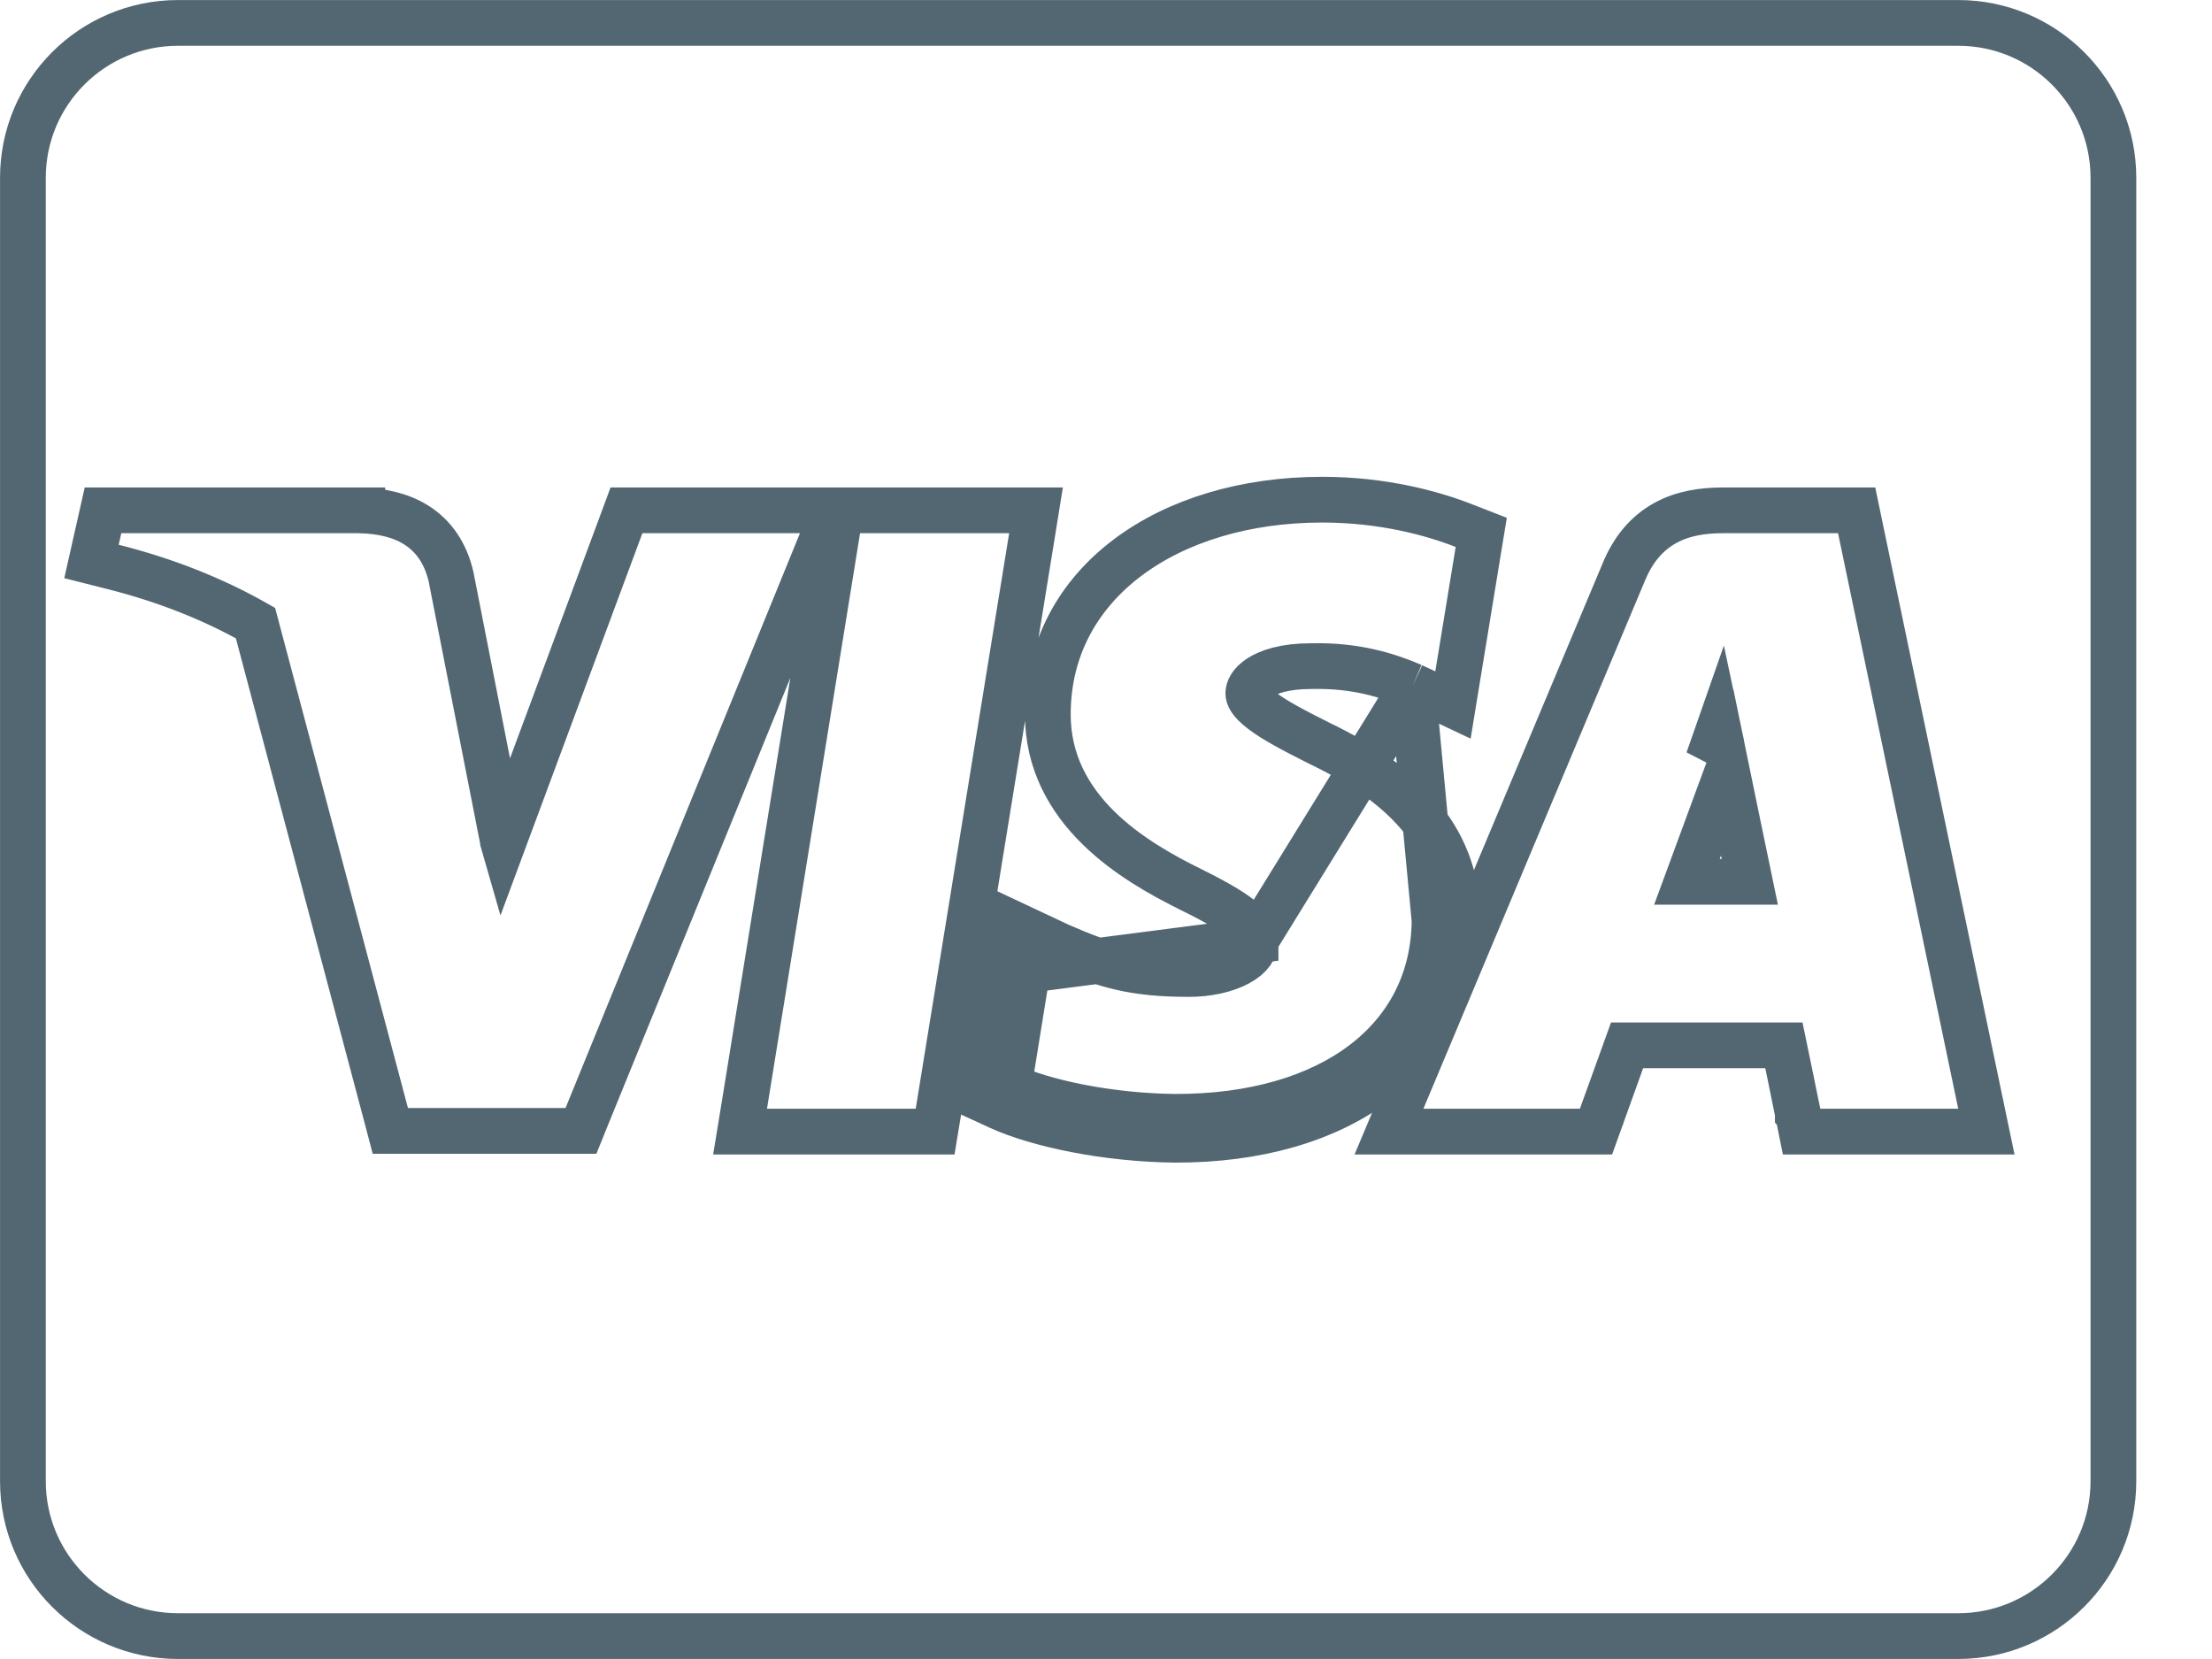 <svg width="28" height="21" viewBox="0 0 28 21" fill="none" xmlns="http://www.w3.org/2000/svg">
<path d="M17.88 8.683C17.569 8.549 17.161 8.419 16.602 8.432L16.596 8.432V8.432C16.263 8.432 16.055 8.504 15.94 8.581C15.83 8.654 15.803 8.728 15.801 8.775C15.802 8.812 15.821 8.879 15.972 8.994C16.129 9.115 16.369 9.242 16.704 9.41C17.268 9.681 17.707 9.993 18.004 10.365C18.307 10.744 18.454 11.175 18.448 11.656M17.88 8.683L18.159 11.653M17.88 8.683L18.045 8.76L18.392 8.924L18.454 8.545L18.712 6.97L18.75 6.739L18.532 6.654C18.134 6.498 17.507 6.325 16.736 6.325C14.791 6.325 13.275 7.379 13.264 9.021C13.256 9.643 13.539 10.121 13.904 10.479C14.264 10.833 14.714 11.082 15.078 11.261L15.079 11.262C15.439 11.438 15.65 11.57 15.77 11.682C15.875 11.78 15.892 11.844 15.893 11.903M17.88 8.683L15.893 11.903M18.448 11.656L18.159 11.653M18.448 11.656C18.448 11.656 18.448 11.656 18.448 11.656L18.159 11.653M18.448 11.656C18.44 12.502 18.071 13.208 17.428 13.694C16.792 14.175 15.907 14.43 14.872 14.427L14.869 14.427C13.996 14.417 13.136 14.234 12.649 14.012L12.449 13.92L12.483 13.703L12.746 12.067L12.807 11.687L13.156 11.851L13.401 11.966M18.159 11.653C18.145 13.162 16.854 14.142 14.873 14.137C14.028 14.128 13.211 13.95 12.769 13.748L12.985 12.41L12.909 12.374L13.032 12.113L13.313 12.158L13.398 11.965C13.399 11.965 13.4 11.966 13.401 11.966M13.401 11.966L13.405 11.968L13.315 12.158L13.318 12.158L13.305 12.24L15.893 11.906C15.893 11.905 15.893 11.904 15.893 11.903M13.401 11.966C13.986 12.224 14.349 12.329 15.051 12.329C15.287 12.329 15.516 12.279 15.677 12.191C15.831 12.107 15.89 12.01 15.893 11.903M21.751 9.235L21.786 9.4L21.786 9.4L21.786 9.401L21.786 9.402L21.787 9.405L21.79 9.42L21.791 9.426L21.7 9.379C21.71 9.348 21.729 9.297 21.751 9.235ZM21.643 10.376L21.863 9.778C21.895 9.933 21.934 10.122 21.974 10.318C22.035 10.611 22.099 10.922 22.149 11.162H21.354C21.44 10.929 21.545 10.643 21.643 10.376ZM7.159 14.315H7.354L7.427 14.134L10.394 6.859L10.557 6.46H10.126H8.131H7.93L7.86 6.649L6.37 10.662L6.368 10.655L6.368 10.654L5.711 7.308L5.711 7.308L5.709 7.298C5.64 7.002 5.489 6.784 5.268 6.645C5.058 6.513 4.814 6.471 4.586 6.461L4.586 6.46H4.573H1.535H1.304L1.253 6.686L1.22 6.831L1.158 7.107L1.431 7.176C2.105 7.346 2.707 7.588 3.234 7.887L4.884 14.099L4.941 14.315H5.164H7.159ZM11.591 14.324H11.837L11.877 14.081L13.06 6.796L13.114 6.46H12.774H10.887H10.64L10.601 6.704L9.423 13.988L9.368 14.324H9.709H11.591ZM24.788 14.324H25.144L25.071 13.975L23.55 6.691L23.502 6.46H23.267H21.807C21.557 6.46 21.303 6.496 21.076 6.622C20.844 6.751 20.67 6.958 20.553 7.244C20.553 7.245 20.553 7.245 20.552 7.246L17.751 13.922L17.582 14.324H18.018H19.999H20.203L20.272 14.132L19.999 14.034L20.272 14.132L20.272 14.132L20.272 14.132L20.272 14.132L20.273 14.13L20.275 14.122L20.286 14.093L20.323 13.989L20.442 13.659C20.496 13.51 20.552 13.354 20.596 13.232H22.581C22.607 13.357 22.638 13.505 22.666 13.643L22.73 13.958L22.75 14.056L22.756 14.082L22.757 14.089L22.757 14.091L22.758 14.092L22.758 14.092L22.758 14.092L22.805 14.324H23.041H24.788ZM26.752 2.25V18.75C26.752 19.832 25.872 20.71 24.788 20.71H2.253C1.169 20.71 0.29 19.832 0.29 18.75V2.25C0.29 1.168 1.169 0.29 2.253 0.29H24.788C25.872 0.29 26.752 1.168 26.752 2.25Z" stroke="#526772" stroke-width="0.579"/>
</svg>
